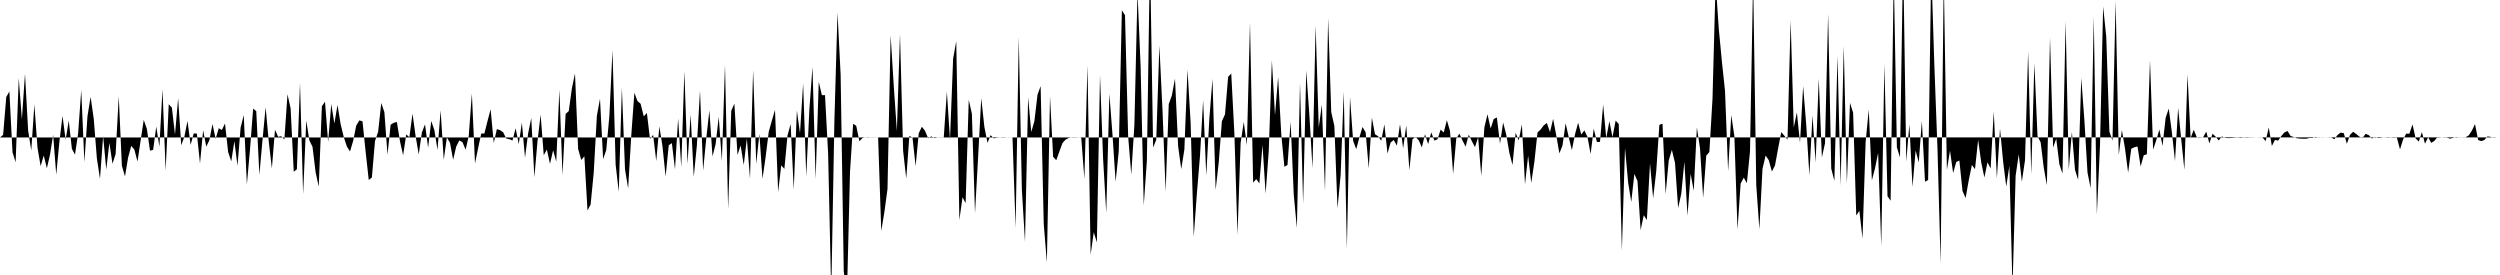 <svg viewBox="0 0 200 22" >
<polyline points="0,11 0.25,10.79 0.50,7.76 0.75,7.32 1,12.18 1.25,12.98 1.50,6.25 1.75,9.54 2,5.90 2.25,10.44 2.50,12.04 2.75,8.36 3,11.82 3.25,13.29 3.50,12.44 3.75,13.46 4,12.38 4.25,10.79 4.50,13.97 4.75,11.35 5,9.27 5.25,11.18 5.50,9.65 5.75,11.90 6,12.37 6.25,10.67 6.50,7.20 6.75,12.97 7,9.28 7.25,7.75 7.50,9.51 7.75,12.67 8,14.31 8.25,10.89 8.50,13.56 8.75,11.43 9,13.10 9.25,12.32 9.50,7.70 9.75,13.26 10,14.11 10.25,12.60 10.50,11.67 10.75,11.97 11,12.92 11.25,11.24 11.50,9.59 11.75,10.32 12,12.05 12.25,11.99 12.50,10.13 12.75,11.73 13,7.14 13.25,13.66 13.50,8.34 13.75,8.61 14,10.76 14.25,7.86 14.50,11.62 14.75,10.94 15,9.68 15.25,11.59 15.50,10.67 15.75,10.69 16,13.08 16.25,10.42 16.50,11.73 16.75,11.22 17,9.92 17.25,11.11 17.50,10.26 17.75,10.40 18,9.88 18.25,12.16 18.50,12.91 18.75,11.29 19,13.26 19.25,10.20 19.50,9.21 19.75,14.75 20,11.96 20.25,8.69 20.50,8.89 20.75,13.99 21,11.20 21.25,8.57 21.50,11.32 21.75,13.47 22,10.38 22.25,10.94 22.50,10.90 22.75,11.16 23,7.54 23.25,8.68 23.50,13.74 23.75,13.54 24,6.64 24.25,15.53 24.50,9.65 24.75,11.23 25,11.74 25.25,13.79 25.50,14.93 25.75,8.50 26,8.14 26.25,11.36 26.50,8.32 26.75,9.88 27,8.40 27.25,9.93 27.50,10.96 27.75,11.72 28,12.12 28.25,11.28 28.50,10.04 28.75,9.63 29,9.71 29.25,12.13 29.50,14.40 29.75,14.20 30,11.28 30.25,10.55 30.50,8.24 30.75,8.97 31,12.38 31.25,9.98 31.50,9.82 31.75,9.76 32,11.31 32.25,12.42 32.50,10.75 32.75,10.98 33,9.09 33.25,10.90 33.50,12.36 33.75,10.60 34,9.95 34.25,11.81 34.50,9.68 34.75,10.41 35,11.99 35.25,8.83 35.50,12.78 35.75,11 36,11.42 36.25,12.78 36.50,11.72 36.75,11.23 37,11.38 37.25,11.98 37.50,10.87 37.75,7.48 38,13.07 38.25,11.85 38.50,10.68 38.75,10.68 39,9.69 39.25,8.74 39.50,11.44 39.75,10.33 40,10.41 40.25,10.58 40.50,11.08 40.75,11.14 41,11.24 41.25,10.26 41.50,11.53 41.75,9.81 42,12.61 42.25,10.68 42.50,9.44 42.75,14.18 43,11.29 43.25,9.17 43.50,12.42 43.75,11.96 44,13.11 44.25,12.02 44.50,12.93 44.75,7.18 45,14 45.25,9.11 45.50,8.89 45.75,7.07 46,5.88 46.25,11.92 46.50,12.80 46.75,12.50 47,16.84 47.25,16.36 47.50,13.79 47.75,9.26 48,7.90 48.25,12.73 48.50,12 48.75,9.27 49,4.02 49.25,13.16 49.50,15.34 49.75,7.02 50,13.54 50.25,15.08 50.50,10.85 50.75,7.42 51,8.09 51.25,8.30 51.50,9.31 51.75,9.04 52,11.12 52.25,10.79 52.50,12.88 52.75,10.11 53,11.71 53.25,14.12 53.50,11.62 53.75,11.45 54,13.54 54.25,9.48 54.50,13.36 54.75,5.69 55,13.10 55.25,9.15 55.50,14.15 55.75,11.63 56,7.25 56.25,13.64 56.50,11.08 56.75,8.83 57,12.51 57.25,11.53 57.50,9.35 57.75,12.89 58,5.19 58.25,16.74 58.50,8.86 58.75,8.29 59,12.39 59.25,11.64 59.50,13.20 59.75,11.07 60,14.29 60.25,5.60 60.50,13.11 60.75,10.70 61,14.30 61.25,12.56 61.50,10.54 61.75,9.65 62,8.79 62.25,15.36 62.50,13.23 62.75,13.51 63,10.84 63.25,9.92 63.50,15.17 63.75,8.84 64,10.66 64.25,6.67 64.50,14.10 64.75,8.76 65,5.34 65.25,14.34 65.50,6.54 65.75,7.61 66,7.61 66.25,12.29 66.50,23.55 66.75,9.71 67,1 67.25,5.97 67.50,21.70 67.75,23.87 68,13.75 68.25,9.90 68.50,10.07 68.75,11.30 69,11.04 69.25,10.99 69.50,10.98 69.75,11.01 70,11 70.25,11 70.50,18.48 70.75,16.97 71,15.12 71.25,2.83 71.50,6.86 71.75,10.49 72,2.73 72.25,12.07 72.50,14.29 72.75,10.87 73,11.01 73.25,13.29 73.50,10.66 73.75,10.14 74,10.46 74.25,11.06 74.50,10.91 74.75,11.05 75,11 75.25,11.01 75.50,11 75.75,7.33 76,11.18 76.25,4.70 76.50,3.29 76.75,17.60 77,15.78 77.25,16.25 77.50,7.98 77.75,9.10 78,17.06 78.25,12.55 78.50,7.85 78.75,10.15 79,11.43 79.25,10.81 79.50,11.07 79.75,11.02 80,11 80.25,11.02 80.50,11 80.75,11 81,11 81.25,18.24 81.50,2.97 81.75,15.18 82,19.35 82.25,7.78 82.50,10.56 82.75,9.70 83,7.58 83.25,6.89 83.50,17.92 83.75,21 84,7.69 84.25,12.54 84.50,12.82 84.75,12.12 85,11.44 85.25,11.17 85.50,11.04 85.75,10.98 86,10.98 86.25,10.99 86.50,11.02 86.75,14.31 87,5.22 87.25,20.38 87.50,18.58 87.75,19.39 88,6.02 88.25,12.75 88.50,17.03 88.75,7.50 89,10.79 89.25,14.54 89.50,12.10 89.75,0.82 90,1.22 90.25,10.88 90.50,13.96 90.75,10.02 91,-0.61 91.25,5.34 91.50,16.43 91.75,12.86 92,-3.67 92.25,11.80 92.50,11.19 92.75,3.64 93,8.81 93.25,15.33 93.50,8.33 93.75,7.63 94,6.29 94.25,11.70 94.50,13.53 94.75,11.96 95,5.57 95.25,9.81 95.50,18.94 95.75,15.49 96,12.47 96.25,8.02 96.50,14.04 96.75,9.46 97,6.31 97.25,15.20 97.50,12.99 97.75,9.70 98,9.15 98.25,6.15 98.50,5.88 98.75,10.67 99,18.78 99.25,11.43 99.50,9.76 99.75,11.61 100,1.81 100.25,14.61 100.50,14.33 100.75,14.67 101,11.60 101.25,15.49 101.50,12.09 101.75,4.82 102,9.22 102.25,6.16 102.50,10.73 102.75,13.34 103,13.20 103.25,9.73 103.50,15.57 103.75,18.24 104,6.63 104.25,16.31 104.50,5.64 104.75,9.22 105,13.45 105.25,2.04 105.50,10.20 105.75,8.37 106,15.28 106.25,1.45 106.50,8.97 106.75,10.08 107,16.67 107.25,14.02 107.50,7.33 107.75,19.92 108,7.77 108.25,11.27 108.50,11.93 108.75,10.99 109,10.16 109.25,10.58 109.50,13.47 109.75,9.41 110,10.74 110.25,10.90 110.50,11.26 110.75,9.95 111,12.28 111.25,11.40 111.50,11.20 111.75,11.65 112,9.94 112.25,11.87 112.50,10.04 112.75,13.61 113,11.14 113.25,10.95 113.50,11.23 113.75,11.79 114,10.74 114.25,11.53 114.50,10.59 114.75,11.25 115,11.14 115.25,10.37 115.50,10.60 115.75,9.62 116,10.48 116.25,13.91 116.50,11.09 116.75,10.69 117,11.24 117.25,11.73 117.50,10.77 117.75,11.30 118,11.77 118.25,10.98 118.50,14.07 118.75,10.19 119,9.14 119.25,10.28 119.50,9.52 119.75,9.40 120,11.50 120.25,9.80 120.50,10.77 120.75,12.23 121,13.20 121.25,10.63 121.50,11.23 121.75,9.95 122,14.75 122.25,12.46 122.50,14.63 122.75,12.95 123,10.60 123.25,10.36 123.50,10.03 123.75,9.84 124,10.57 124.25,9.51 124.50,10.83 124.75,12.27 125,11.64 125.25,9.86 125.50,10.98 125.75,12.01 126,10.75 126.25,9.82 126.50,10.76 126.75,10.43 127,10.96 127.25,12.32 127.50,10.29 127.75,11.36 128,11.35 128.25,8.37 128.50,11.05 128.75,9.69 129,10.97 129.25,9.65 129.50,9.92 129.75,20.06 130,11.83 130.25,14.60 130.50,16.16 130.75,13.91 131,14.49 131.25,18.41 131.50,17.22 131.75,17.60 132,13.07 132.25,15.86 132.50,13.69 132.75,9.99 133,9.89 133.25,15.52 133.50,12.83 133.75,11.99 134,13.03 134.25,16.64 134.50,15.51 134.75,12.94 135,17.25 135.25,13.91 135.50,15.26 135.75,10.19 136,11.86 136.25,15.82 136.50,12.45 136.75,12.16 137,7.90 137.25,-1.45 137.50,2.28 137.75,4.91 138,7.26 138.25,13.69 138.50,9.20 138.75,10.89 139,18.37 139.25,14.69 139.50,14.21 139.75,14.65 140,12.11 140.25,-1.75 140.50,14.81 140.75,18.34 141,13.50 141.25,12.44 141.50,12.81 141.75,13.72 142,13.24 142.25,11.87 142.50,10.57 142.75,10.86 143,11.17 143.25,1.63 143.50,10.20 143.75,8.99 144,11.43 144.25,6.89 144.50,10 144.75,14.02 145,9.23 145.25,12.99 145.50,6.29 145.75,12.59 146,11.47 146.25,1.11 146.50,13.49 146.75,14.47 147,4.46 147.25,14.85 147.50,3.67 147.75,14.67 148,8.23 148.25,9.02 148.50,17.24 148.75,16.86 149,19.08 149.25,11.36 149.50,8.77 149.75,14.43 150,13.47 150.25,12.23 150.50,19.70 150.75,5.13 151,15.70 151.25,16.06 151.50,-2.16 151.75,11.79 152,12.59 152.25,-3.62 152.50,12.93 152.75,9.95 153,14.95 153.25,12.04 153.50,12.99 153.75,9.67 154,14.54 154.25,14.40 154.50,-2.62 154.75,5.27 155,11.95 155.25,21.10 155.50,-1.92 155.75,13.60 156,12.05 156.25,13.84 156.50,12.96 156.75,12.84 157,15.28 157.25,15.84 157.50,14.42 157.75,13.20 158,13.53 158.25,11.18 158.50,13 158.75,14.20 159,12.98 159.25,13.48 159.50,8.91 159.75,14.26 160,10.29 160.25,12.93 160.50,14.92 160.75,13.27 161,23.07 161.25,14.06 161.50,12.35 161.75,14.53 162,12.82 162.25,4.12 162.50,13.95 162.75,5.05 163,10.89 163.25,11.38 163.50,13.41 163.75,14.81 164,3 164.25,11.80 164.50,11.09 164.75,13.14 165,13.89 165.25,1.68 165.50,13.59 165.75,10.55 166,13.58 166.25,14.39 166.50,6.23 166.75,9.60 167,13.80 167.25,15.06 167.50,1.30 167.75,17.16 168,11.64 168.25,0.52 168.50,2.94 168.75,10.53 169,11.25 169.25,0.05 169.50,12.40 169.75,10.40 170,11.88 170.25,13.81 170.50,11.90 170.75,11.78 171,11.72 171.25,13.32 171.50,12.42 171.75,12.34 172,4.82 172.25,11.97 172.50,11.22 172.75,10.36 173,11.68 173.25,9.43 173.50,8.69 173.75,10.58 174,12.88 174.25,8.64 174.50,11.17 174.75,13.58 175,5.96 175.25,11.04 175.50,10.38 175.75,11 176,11.02 176.25,10.98 176.50,10.53 176.75,11.47 177,10.70 177.25,10.93 177.50,11.24 177.75,10.91 178,11.03 178.25,11.05 178.50,11.04 178.75,11.02 179,11 179.25,11.03 179.50,11 179.75,11.02 180,11 180.25,11 180.50,10.99 180.75,11 181,11 181.25,11.29 181.50,10.20 181.75,11.68 182,11.19 182.25,11.25 182.50,10.89 182.75,10.60 183,10.48 183.25,10.88 183.50,10.96 183.75,11.06 184,11.09 184.25,11.10 184.50,11.10 184.75,11.04 185,11.04 185.25,10.95 185.50,11.01 185.75,10.98 186,10.99 186.25,11 186.50,11 186.75,11.14 187,10.80 187.25,10.61 187.50,10.65 187.75,11.50 188,10.79 188.25,10.54 188.50,10.72 188.75,10.93 189,11.04 189.25,10.71 189.50,10.81 189.75,11.08 190,10.95 190.25,11.04 190.50,11.02 190.75,10.98 191,11.02 191.25,11 191.50,11.02 191.75,11.01 192,11.95 192.25,11.15 192.50,10.69 192.75,10.70 193,9.95 193.25,11.07 193.50,11.33 193.75,10.57 194,11.50 194.25,10.98 194.50,11.43 194.75,11.27 195,10.96 195.25,10.98 195.50,11.01 195.75,11.01 196,11.09 196.25,11.03 196.50,10.96 196.75,11.01 197,10.98 197.25,10.98 197.50,10.83 197.75,10.45 198,9.93 198.25,11.20 198.50,11.29 198.75,11.20 199,10.91 199.25,10.95 199.50,11.02 199.75,10.99 " />
</svg>